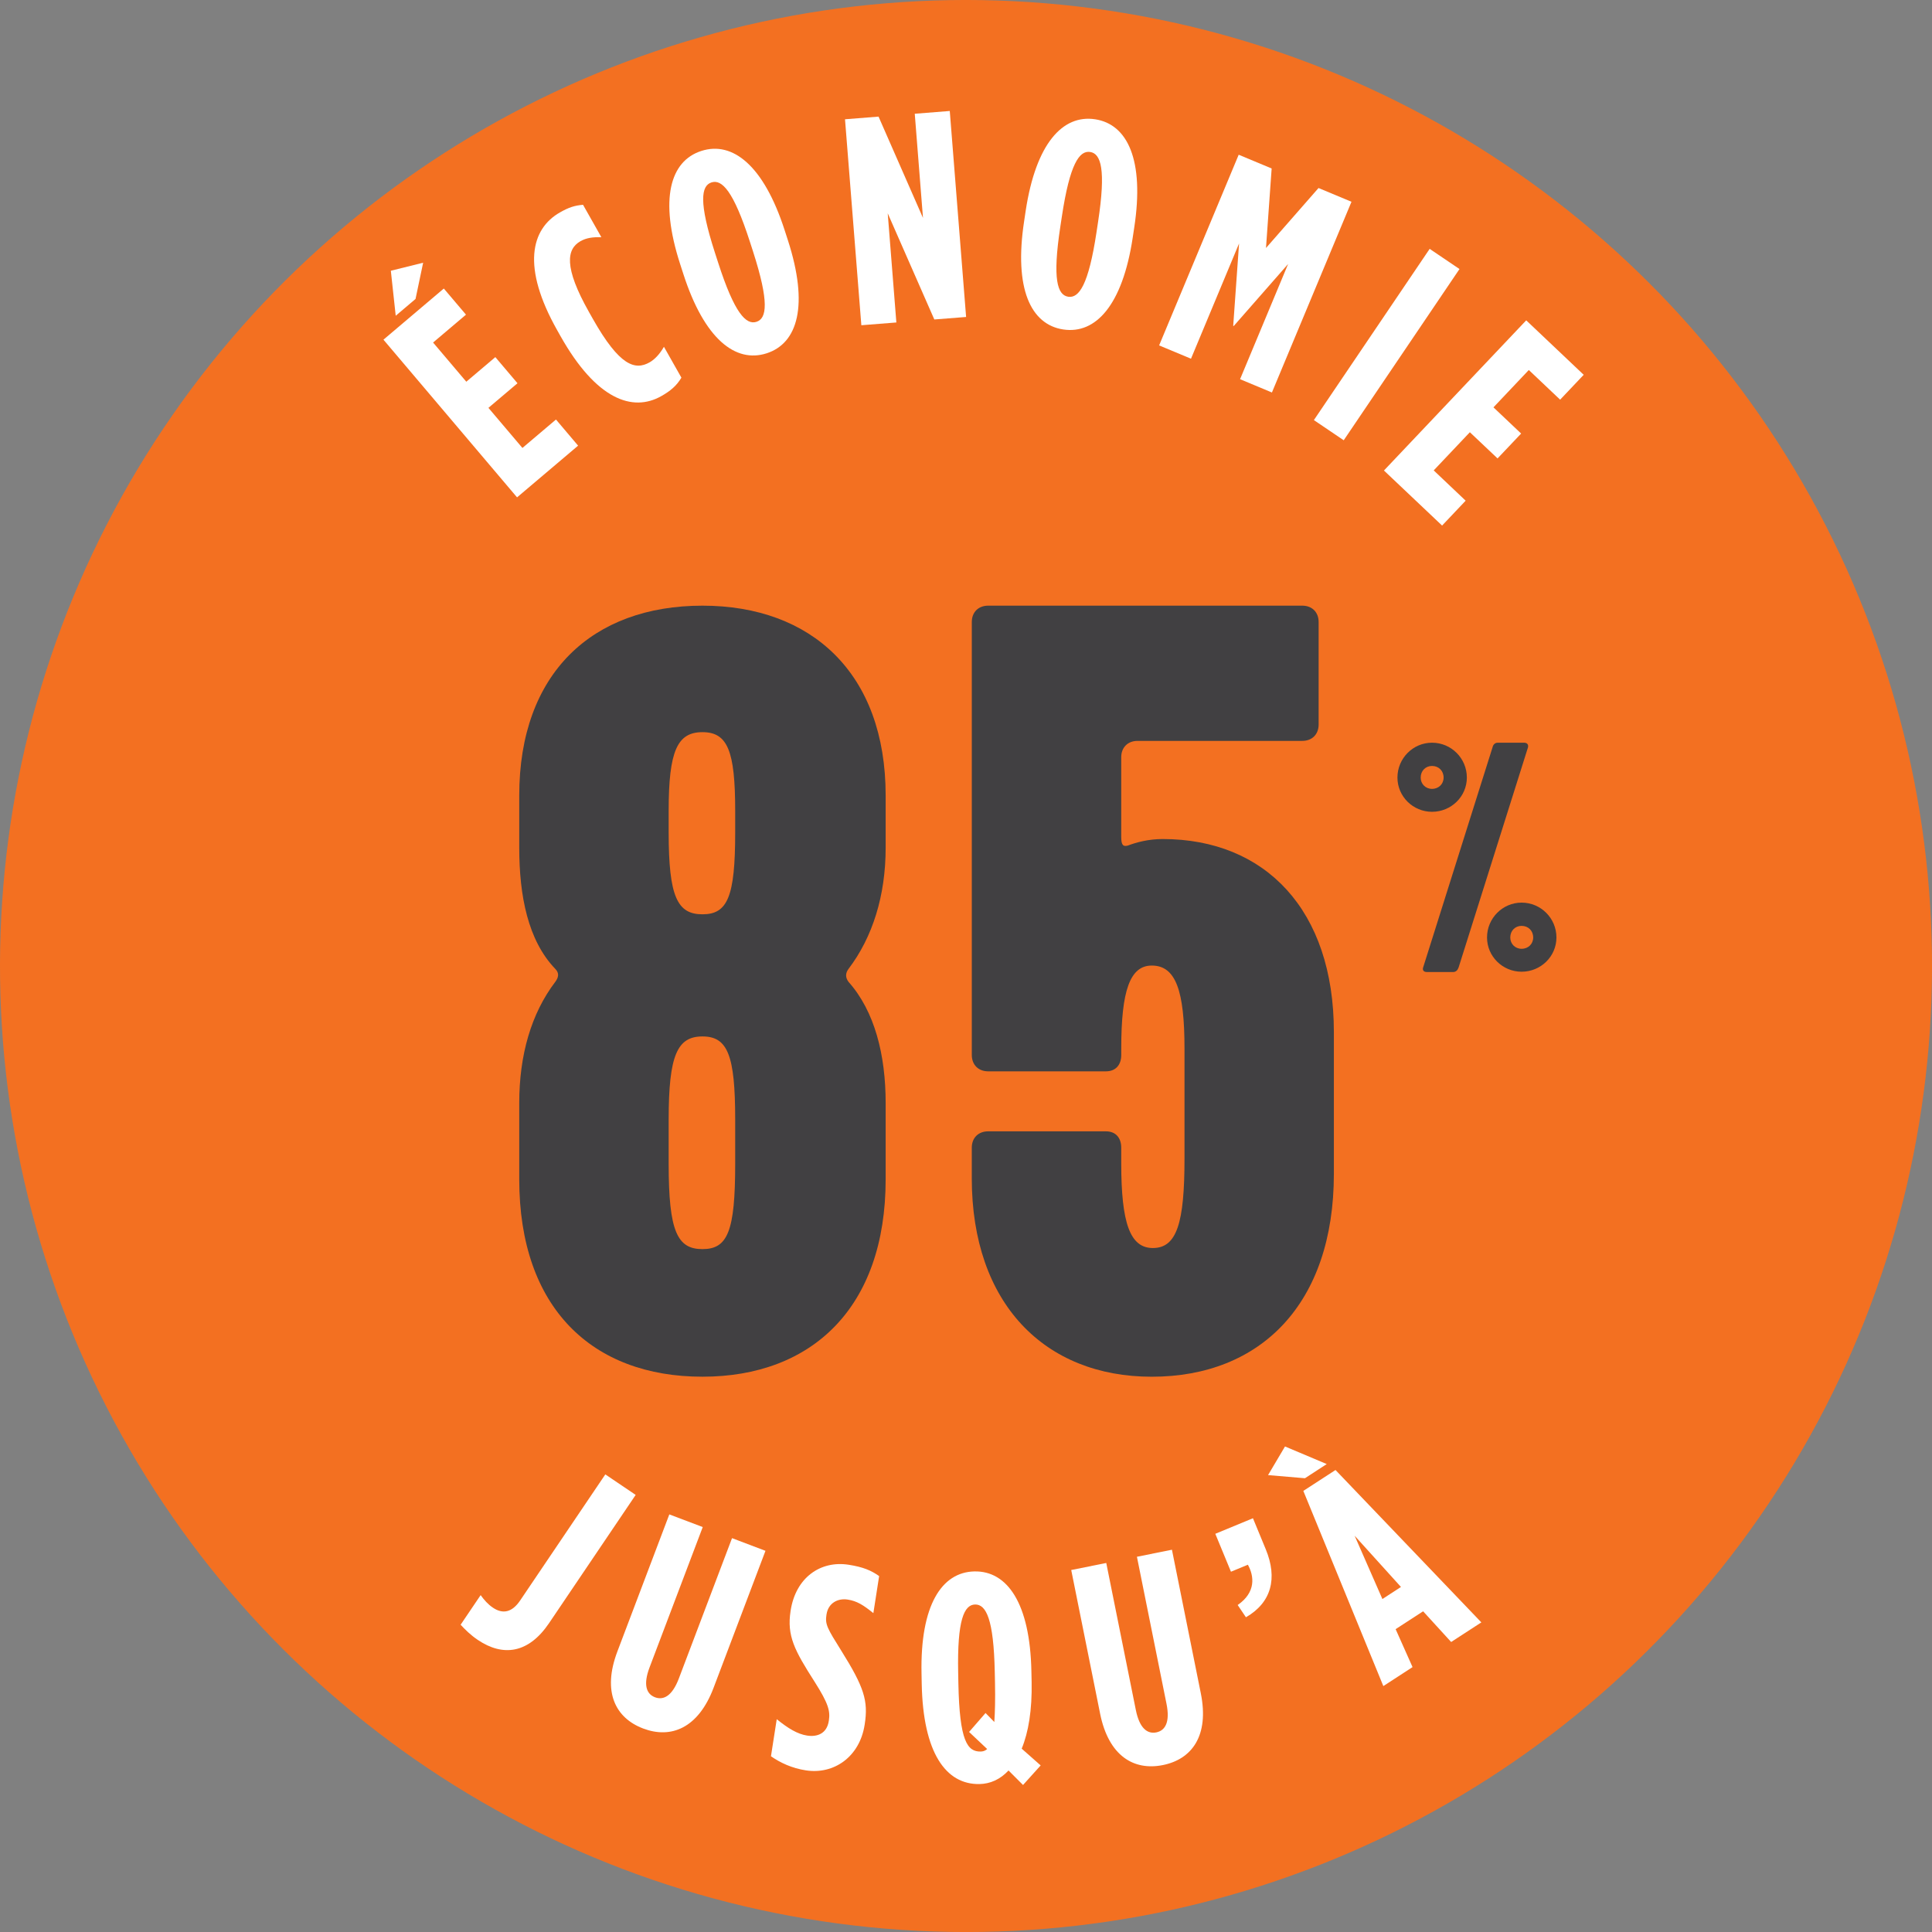 <svg viewBox="0 0 85.039 85.04" height="85.04" width="85.039" xmlns="http://www.w3.org/2000/svg">
  <rect x="0" y="0" width="85.039" height="85.04" fill="#808080" stroke="none"/>
  <g data-name="Layer 1" id="Layer_1"></g>
  <g data-name="Layer 2" id="Layer_2">
    <g data-name="Layer 1" id="Layer_1-2">
      <g>
        <circle style="fill: #f37021;" transform="translate(-3.385 81.361) rotate(-85.235)" r="42.52" cy="42.52" cx="42.52"></circle>
        <g>
          <g>
            <path style="fill: #fff;" d="M16.878,14.951l2.657-2.251,.976,1.15-1.448,1.227,1.462,1.725,1.278-1.083,.975,1.15-1.279,1.083,1.496,1.765,1.477-1.251,.974,1.15-2.687,2.276-5.88-6.94Zm.325-3.034l1.422-.353-.335,1.595-.872,.739-.215-1.981Z"></path>
            <path style="fill: #fff;" d="M24.68,14.811l-.152-.271c-1.574-2.786-1.164-4.466,.127-5.195,.386-.218,.639-.3,1.008-.331l.807,1.427c-.379-.01-.657,.028-.918,.174-.61,.346-.745,1.139,.374,3.121l.166,.294c1.183,2.095,1.869,2.276,2.502,1.918,.215-.122,.442-.354,.63-.684l.769,1.359c-.215,.361-.489,.589-.887,.813-1.268,.717-2.863,.14-4.425-2.625Z"></path>
            <path style="fill: #fff;" d="M30.079,12.062l-.144-.445c-.923-2.857-.438-4.53,.935-4.973s2.744,.63,3.667,3.488l.144,.445c.923,2.857,.438,4.53-.936,4.974-1.373,.443-2.744-.631-3.666-3.488Zm3.068-.99l-.144-.445c-.72-2.227-1.228-2.745-1.686-2.598s-.568,.866,.151,3.093l.144,.445c.719,2.227,1.228,2.745,1.685,2.598s.566-.866-.15-3.093Z"></path>
            <path style="fill: #fff;" d="M37.193,5.25l1.477-.117,1.956,4.459-.362-4.585,1.541-.122,.719,9.067-1.399,.11-2.051-4.673,.38,4.805-1.541,.122-.719-9.066Z"></path>
            <path style="fill: #fff;" d="M45.077,9.744l.069-.462c.45-2.968,1.63-4.248,3.056-4.032,1.426,.217,2.175,1.789,1.724,4.757l-.07,.463c-.45,2.968-1.629,4.247-3.055,4.032-1.428-.216-2.175-1.789-1.724-4.757Zm3.186,.483l.07-.462c.352-2.312,.127-3.004-.349-3.076-.475-.072-.894,.522-1.244,2.834l-.07,.462c-.352,2.313-.127,3.003,.349,3.076,.475,.072,.894-.521,1.244-2.834Z"></path>
            <path style="fill: #fff;" d="M54.523,6.811l1.45,.605-.249,3.5,2.312-2.64,1.451,.605-3.502,8.395-1.402-.585,2.116-5.073-2.395,2.732-.023-.01,.258-3.624-2.116,5.073-1.403-.585,3.503-8.395Z"></path>
            <path style="fill: #fff;" d="M62.928,10.954l1.313,.888-5.096,7.537-1.313-.888,5.096-7.537Z"></path>
            <path style="fill: #fff;" d="M67.178,14.1l2.53,2.397-1.037,1.095-1.379-1.306-1.556,1.644,1.218,1.153-1.038,1.095-1.219-1.153-1.591,1.68,1.406,1.333-1.037,1.095-2.559-2.423,6.261-6.609Z"></path>
          </g>
          <g>
            <path style="fill: #fff;" d="M20.275,71.514l.881-1.303c.154,.213,.322,.406,.538,.551,.42,.284,.831,.232,1.202-.317l3.748-5.548,1.336,.903-3.813,5.645c-.902,1.335-2.025,1.487-3.135,.738-.334-.226-.556-.454-.757-.668Z"></path>
            <path style="fill: #fff;" d="M27.175,72.69l2.286-6.032,1.471,.557-2.341,6.178c-.29,.766-.138,1.171,.239,1.314,.377,.143,.76-.06,1.05-.826l2.341-6.178,1.472,.558-2.285,6.032c-.678,1.788-1.882,2.25-3.098,1.789-1.217-.461-1.812-1.604-1.135-3.392Z"></path>
            <path style="fill: #fff;" d="M33.935,77.303l.254-1.631c.503,.407,.912,.655,1.336,.721,.449,.07,.869-.088,.955-.641l.004-.026c.063-.411-.017-.739-.63-1.704-.879-1.374-1.226-2.02-1.056-3.111l.004-.026c.224-1.439,1.304-2.205,2.55-2.011,.63,.098,.988,.246,1.344,.499l-.254,1.631c-.444-.358-.72-.533-1.131-.597-.437-.068-.854,.157-.929,.645l-.005,.026c-.065,.424,.039,.598,.65,1.575,1.012,1.618,1.195,2.213,1.035,3.241l-.004,.025c-.22,1.414-1.355,2.197-2.589,2.005-.616-.096-1.119-.332-1.535-.621Z"></path>
            <path style="fill: #fff;" d="M44.392,77.929c-.369,.397-.808,.588-1.275,.598-1.495,.03-2.485-1.394-2.546-4.397l-.009-.468c-.061-3.003,.886-4.465,2.329-4.494s2.447,1.395,2.507,4.398l.01,.468c.024,1.235-.139,2.214-.437,2.935l.835,.738-.776,.861-.638-.638Zm-.941-.944l-.796-.751,.725-.834,.386,.396c.03-.43,.045-.989,.03-1.73l-.01-.468c-.047-2.34-.385-2.983-.865-2.974-.481,.009-.793,.666-.746,3.006l.009,.468c.051,2.548,.398,3.009,.983,2.998,.104-.002,.194-.03,.284-.11Z"></path>
            <path style="fill: #fff;" d="M48.422,75.425l-1.271-6.319,1.542-.31,1.302,6.472c.162,.803,.506,1.065,.901,.985,.395-.08,.611-.454,.449-1.257l-1.302-6.473,1.541-.31,1.271,6.319c.377,1.873-.396,2.904-1.671,3.16-1.273,.256-2.386-.395-2.763-2.268Z"></path>
            <path style="fill: #fff;" d="M54.478,70.646c.81-.559,.727-1.27,.449-1.773l-.745,.308-.689-1.669,1.657-.685,.565,1.369c.525,1.273,.251,2.342-.874,2.99l-.363-.539Z"></path>
            <path style="fill: #fff;" d="M58.397,64.443l-.958,.623-1.624-.138,.746-1.26,1.836,.774Zm-1.03,1.181l1.417-.92,6.419,6.707-1.329,.863-1.234-1.351-1.21,.786,.745,1.67-1.286,.836-3.521-8.59Zm4.297,4.227l-2.038-2.254,1.222,2.786,.816-.531Z"></path>
          </g>
        </g>
        <g>
          <g>
            <path style="fill: #414042;" d="M22.855,51.909v-3.36c0-2.112,.527-3.937,1.584-5.329,.144-.192,.191-.384,0-.576-1.2-1.248-1.584-3.216-1.584-5.328v-2.304c0-5.376,3.216-8.353,8.064-8.353,4.801,0,8.064,2.977,8.064,8.353v2.304c0,2.112-.576,3.936-1.632,5.328-.145,.192-.145,.384,0,.576,1.152,1.296,1.632,3.216,1.632,5.329v3.36c0,5.664-3.264,8.688-8.064,8.688-4.849,0-8.064-3.024-8.064-8.688Zm9.505-15.266v-.96c0-2.64-.336-3.456-1.44-3.456s-1.488,.816-1.488,3.456v.96c0,2.833,.384,3.601,1.488,3.601s1.44-.768,1.44-3.601Zm0,14.593v-1.968c0-2.832-.336-3.648-1.44-3.648s-1.488,.816-1.488,3.648v1.968c0,2.977,.384,3.745,1.488,3.745s1.44-.768,1.44-3.745Z"></path>
            <path style="fill: #414042;" d="M42.774,51.861v-1.344c0-.432,.288-.72,.721-.72h5.184c.433,0,.673,.288,.673,.72v.672c0,2.64,.384,3.744,1.392,3.744,1.057,0,1.393-1.104,1.393-3.936v-4.849c0-2.544-.385-3.648-1.44-3.648-.96,0-1.344,1.104-1.344,3.648v.288c0,.432-.24,.72-.673,.72h-5.184c-.433,0-.721-.288-.721-.72V27.379c0-.432,.288-.72,.721-.72h13.825c.432,0,.72,.288,.72,.72v4.512c0,.432-.288,.72-.72,.72h-7.249c-.432,0-.72,.288-.72,.72v3.504c0,.384,.096,.432,.288,.384,.384-.144,.912-.288,1.536-.288,4.512,0,7.536,3.12,7.536,8.497v6.241c0,5.712-3.216,8.929-8.017,8.929-4.704,0-7.921-3.216-7.921-8.737Z"></path>
          </g>
          <path style="fill: #414042;" d="M61.51,34.225c0-.848,.687-1.534,1.521-1.534,.848,0,1.534,.687,1.534,1.534,0,.834-.687,1.507-1.534,1.507-.835,0-1.521-.673-1.521-1.507Zm2.032,0c0-.296-.215-.511-.511-.511-.283,0-.498,.215-.498,.511,0,.283,.215,.498,.498,.498,.296,0,.511-.215,.511-.498Zm3.54-1.534c.135,0,.202,.081,.175,.202l-3.055,9.69c-.041,.121-.121,.202-.242,.202h-1.158c-.134,0-.201-.081-.161-.202l3.055-9.69c.027-.121,.108-.202,.229-.202h1.157Zm-1.629,8.573c0-.848,.687-1.534,1.521-1.534,.848,0,1.534,.687,1.534,1.534,0,.834-.687,1.507-1.534,1.507-.835,0-1.521-.673-1.521-1.507Zm2.032,0c0-.296-.215-.511-.511-.511-.283,0-.498,.215-.498,.511,0,.283,.215,.498,.498,.498,.296,0,.511-.215,.511-.498Z"></path>
        </g>
      </g>
    </g>
  </g>
</svg>